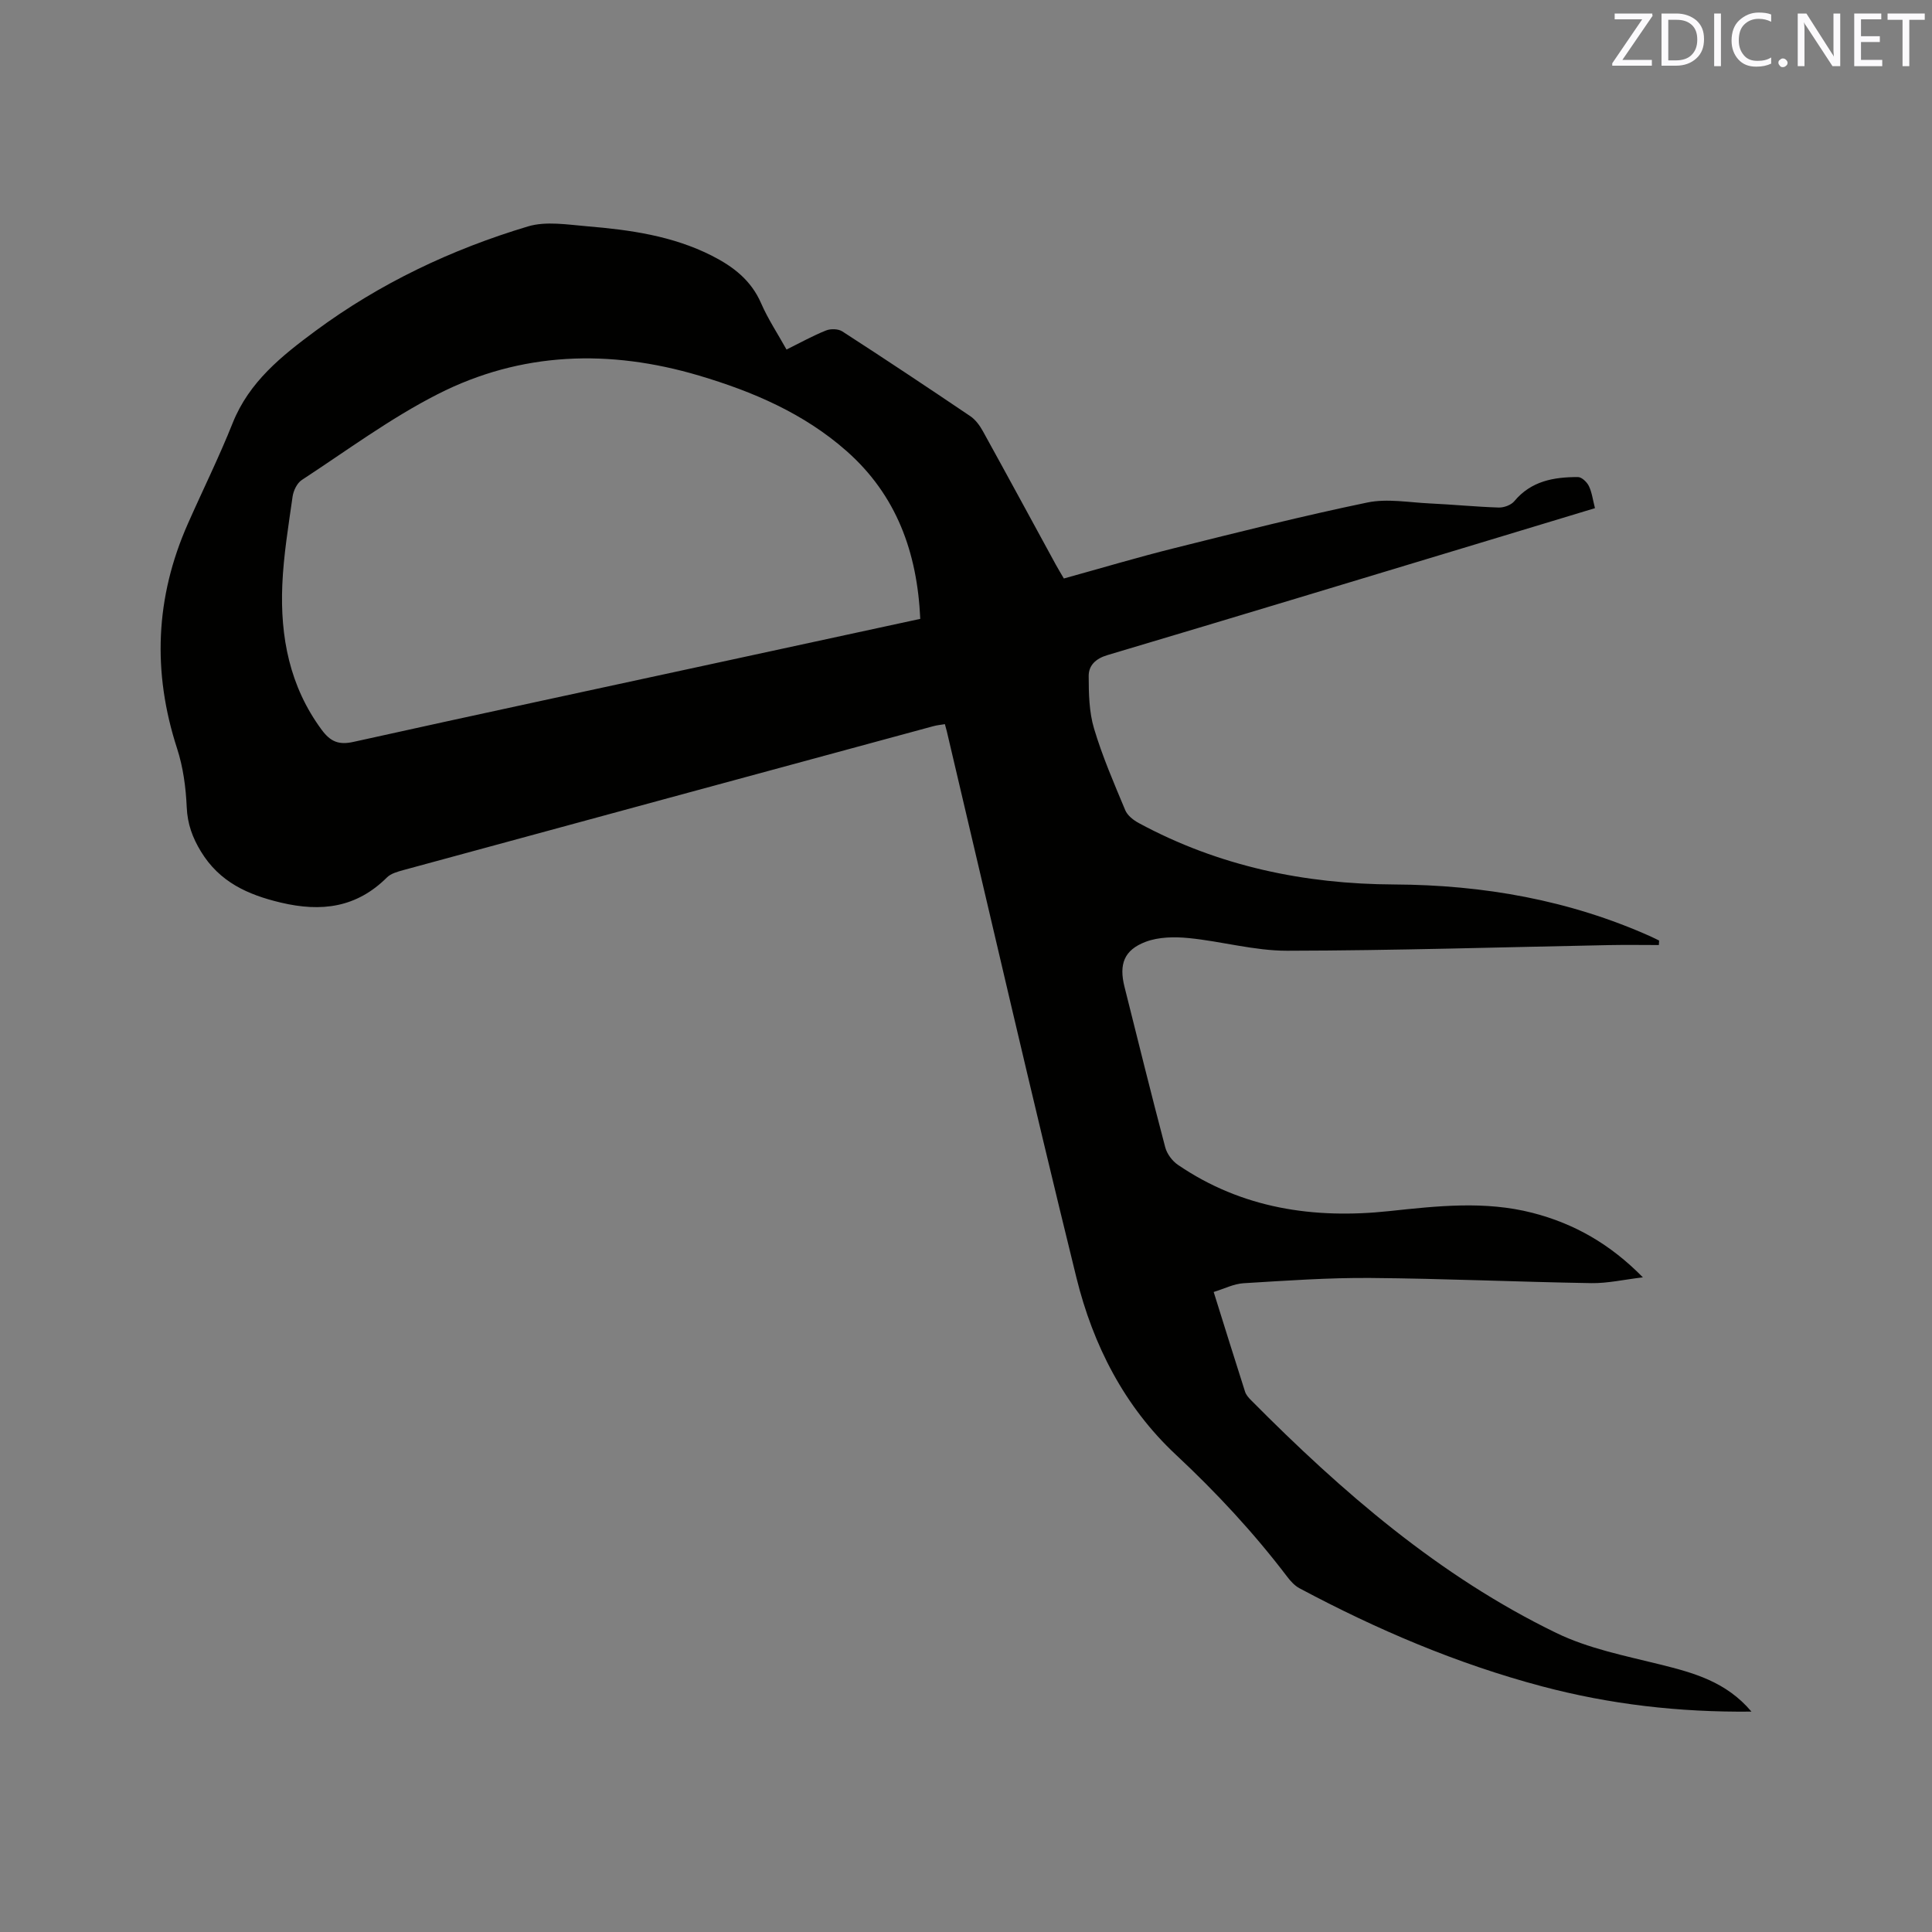 <svg enable-background="new 0 0 400 400" viewBox="0 0 400 400" xmlns="http://www.w3.org/2000/svg"><rect x="0" y="0" width="400" height="400" fill="#808080" stroke="none"/><path d="m362.62 354.37c-15.09.16-29.32-1.51-43.33-5.22-17.6-4.67-34.21-11.76-50.23-20.31-.98-.52-1.82-1.43-2.51-2.33-6.94-9.14-14.71-17.49-23.11-25.34-10.67-9.97-17.15-22.72-20.58-36.65-9.26-37.62-17.93-75.39-26.83-113.1-.1-.4-.22-.8-.4-1.49-.85.14-1.64.21-2.4.42-36.58 9.92-73.15 19.84-109.71 29.79-1.19.33-2.58.7-3.4 1.52-6.3 6.27-13.57 7.21-21.99 5.21-6.91-1.64-12.7-4.29-16.52-10.56-1.76-2.88-2.8-5.72-2.95-9.18-.18-4.09-.74-8.3-2-12.17-5.14-15.83-4.51-31.28 2.22-46.49 3.08-6.97 6.47-13.81 9.29-20.88 3.41-8.55 10.17-13.92 17.16-19.09 13.33-9.85 28.16-16.88 43.97-21.62 3.76-1.13 8.18-.37 12.26-.03 8.88.74 17.67 1.97 25.8 6.08 4.47 2.27 8.15 5.09 10.23 9.88 1.42 3.26 3.42 6.27 5.25 9.56 2.87-1.42 5.45-2.86 8.18-3.95.97-.39 2.54-.35 3.38.2 8.9 5.75 17.72 11.62 26.5 17.55 1.07.73 1.95 1.93 2.59 3.09 5.07 9.18 10.06 18.4 15.08 27.6.5.92 1.05 1.81 1.69 2.91 7.71-2.13 15.3-4.4 22.98-6.31 13.25-3.31 26.49-6.65 39.85-9.42 4.12-.86 8.62-.01 12.94.19 4.76.22 9.51.7 14.27.85 1.08.03 2.55-.51 3.22-1.31 3.49-4.2 8.2-5.01 13.18-5 .78 0 1.86 1.04 2.26 1.86.63 1.3.81 2.83 1.26 4.58-7.23 2.19-14.4 4.36-21.57 6.53-26.45 7.99-52.88 16.01-79.36 23.89-2.45.73-3.89 2.13-3.89 4.32.01 3.64.08 7.45 1.11 10.89 1.72 5.76 4.13 11.33 6.46 16.9.46 1.11 1.71 2.08 2.83 2.68 16.49 8.91 34.23 12.62 52.87 12.7 18.41.09 36.25 3.21 53.16 10.8.56.25 1.11.54 1.67.81-.02.31-.03.62-.05.93-3.4 0-6.8-.06-10.2.01-22.25.43-44.5 1.13-66.75 1.17-6.79.01-13.56-1.95-20.38-2.62-2.94-.29-6.22-.25-8.92.77-4.5 1.7-5.55 4.66-4.39 9.3 2.78 11.09 5.52 22.19 8.44 33.25.36 1.36 1.45 2.83 2.63 3.63 13.27 9.05 28.11 11.24 43.72 9.58 9.93-1.06 19.82-2.18 29.69.36 8.6 2.22 16.04 6.41 22.85 13.35-3.94.47-7.31 1.25-10.67 1.2-15.24-.25-30.48-.95-45.72-1.07-8.77-.07-17.54.56-26.3 1.09-2.01.12-3.97 1.14-6.17 1.81 2.25 7.18 4.34 13.93 6.5 20.66.21.66.76 1.27 1.27 1.78 18.82 18.98 38.92 36.39 63.15 48.15 6.65 3.23 14.2 4.72 21.46 6.52 6.95 1.73 13.71 3.55 18.96 9.77zm-172.09-226.24c-.62-13.8-4.94-25.63-15.24-34.73-8.83-7.8-19.41-12.33-30.57-15.64-18.51-5.49-36.81-4.95-54.08 3.84-9.85 5.01-18.86 11.7-28.16 17.78-.98.64-1.72 2.19-1.9 3.41-.86 6.07-1.87 12.15-2.13 18.26-.46 10.81 1.51 21.07 8.16 30.06 1.81 2.44 3.52 3.17 6.57 2.49 25.22-5.59 50.47-10.99 75.71-16.46 13.76-2.97 27.51-5.95 41.64-9.01z" fill="#010100"/><g fill="#fbfafc"><path d="m342.2 3.2-6.3 9.2h6.1v1.2h-8.2v-.5l6.2-9.1h-5.7v-1.2h7.8v.4z"/><path d="m344 13.7v-10.9h3.1c1.6 0 3 .5 4.1 1.4 1.1 1 1.6 2.2 1.6 3.9s-.5 3-1.6 4-2.5 1.5-4.2 1.5h-3zm1.4-9.6v8.4h1.6c1.4 0 2.5-.4 3.2-1.1.8-.8 1.2-1.8 1.2-3.2s-.4-2.4-1.2-3.1-1.8-1-3.1-1z"/><path d="m356.3 2.8v10.9h-1.4v-10.9z"/><path d="m366.6 13.2c-.8.4-1.8.6-3 .6-1.6 0-2.8-.5-3.7-1.5s-1.4-2.3-1.4-3.9c0-1.7.5-3.2 1.6-4.2s2.4-1.6 4-1.6c1 0 1.9.1 2.6.4v1.5c-.8-.4-1.6-.6-2.6-.6-1.2 0-2.2.4-3 1.2s-1.1 1.9-1.1 3.3c0 1.3.4 2.3 1.1 3.1s1.6 1.1 2.8 1.1c1.1 0 2-.2 2.8-.7v1.3z"/><path d="m368.2 13c0-.3.1-.5.3-.6.2-.2.4-.3.6-.3.3 0 .5.1.7.3s.3.4.3.6-.1.5-.3.6c-.2.2-.4.3-.7.3s-.5-.1-.6-.3c-.2-.2-.3-.4-.3-.6z"/><path d="m381.1 13.7h-1.7l-5.5-8.4c-.2-.2-.3-.5-.4-.7 0 .2.1.8.1 1.5v7.6h-1.4v-10.9h1.8l5.3 8.3c.3.4.4.6.4.8 0-.3-.1-.8-.1-1.6v-7.5h1.4v10.9z"/><path d="m389.7 13.7h-5.8v-10.9h5.6v1.2h-4.2v3.5h3.9v1.2h-3.9v3.7h4.4z"/><path d="m398.4 4.1h-3.1v9.6h-1.4v-9.6h-3.1v-1.3h7.7v1.3z"/></g></svg>
